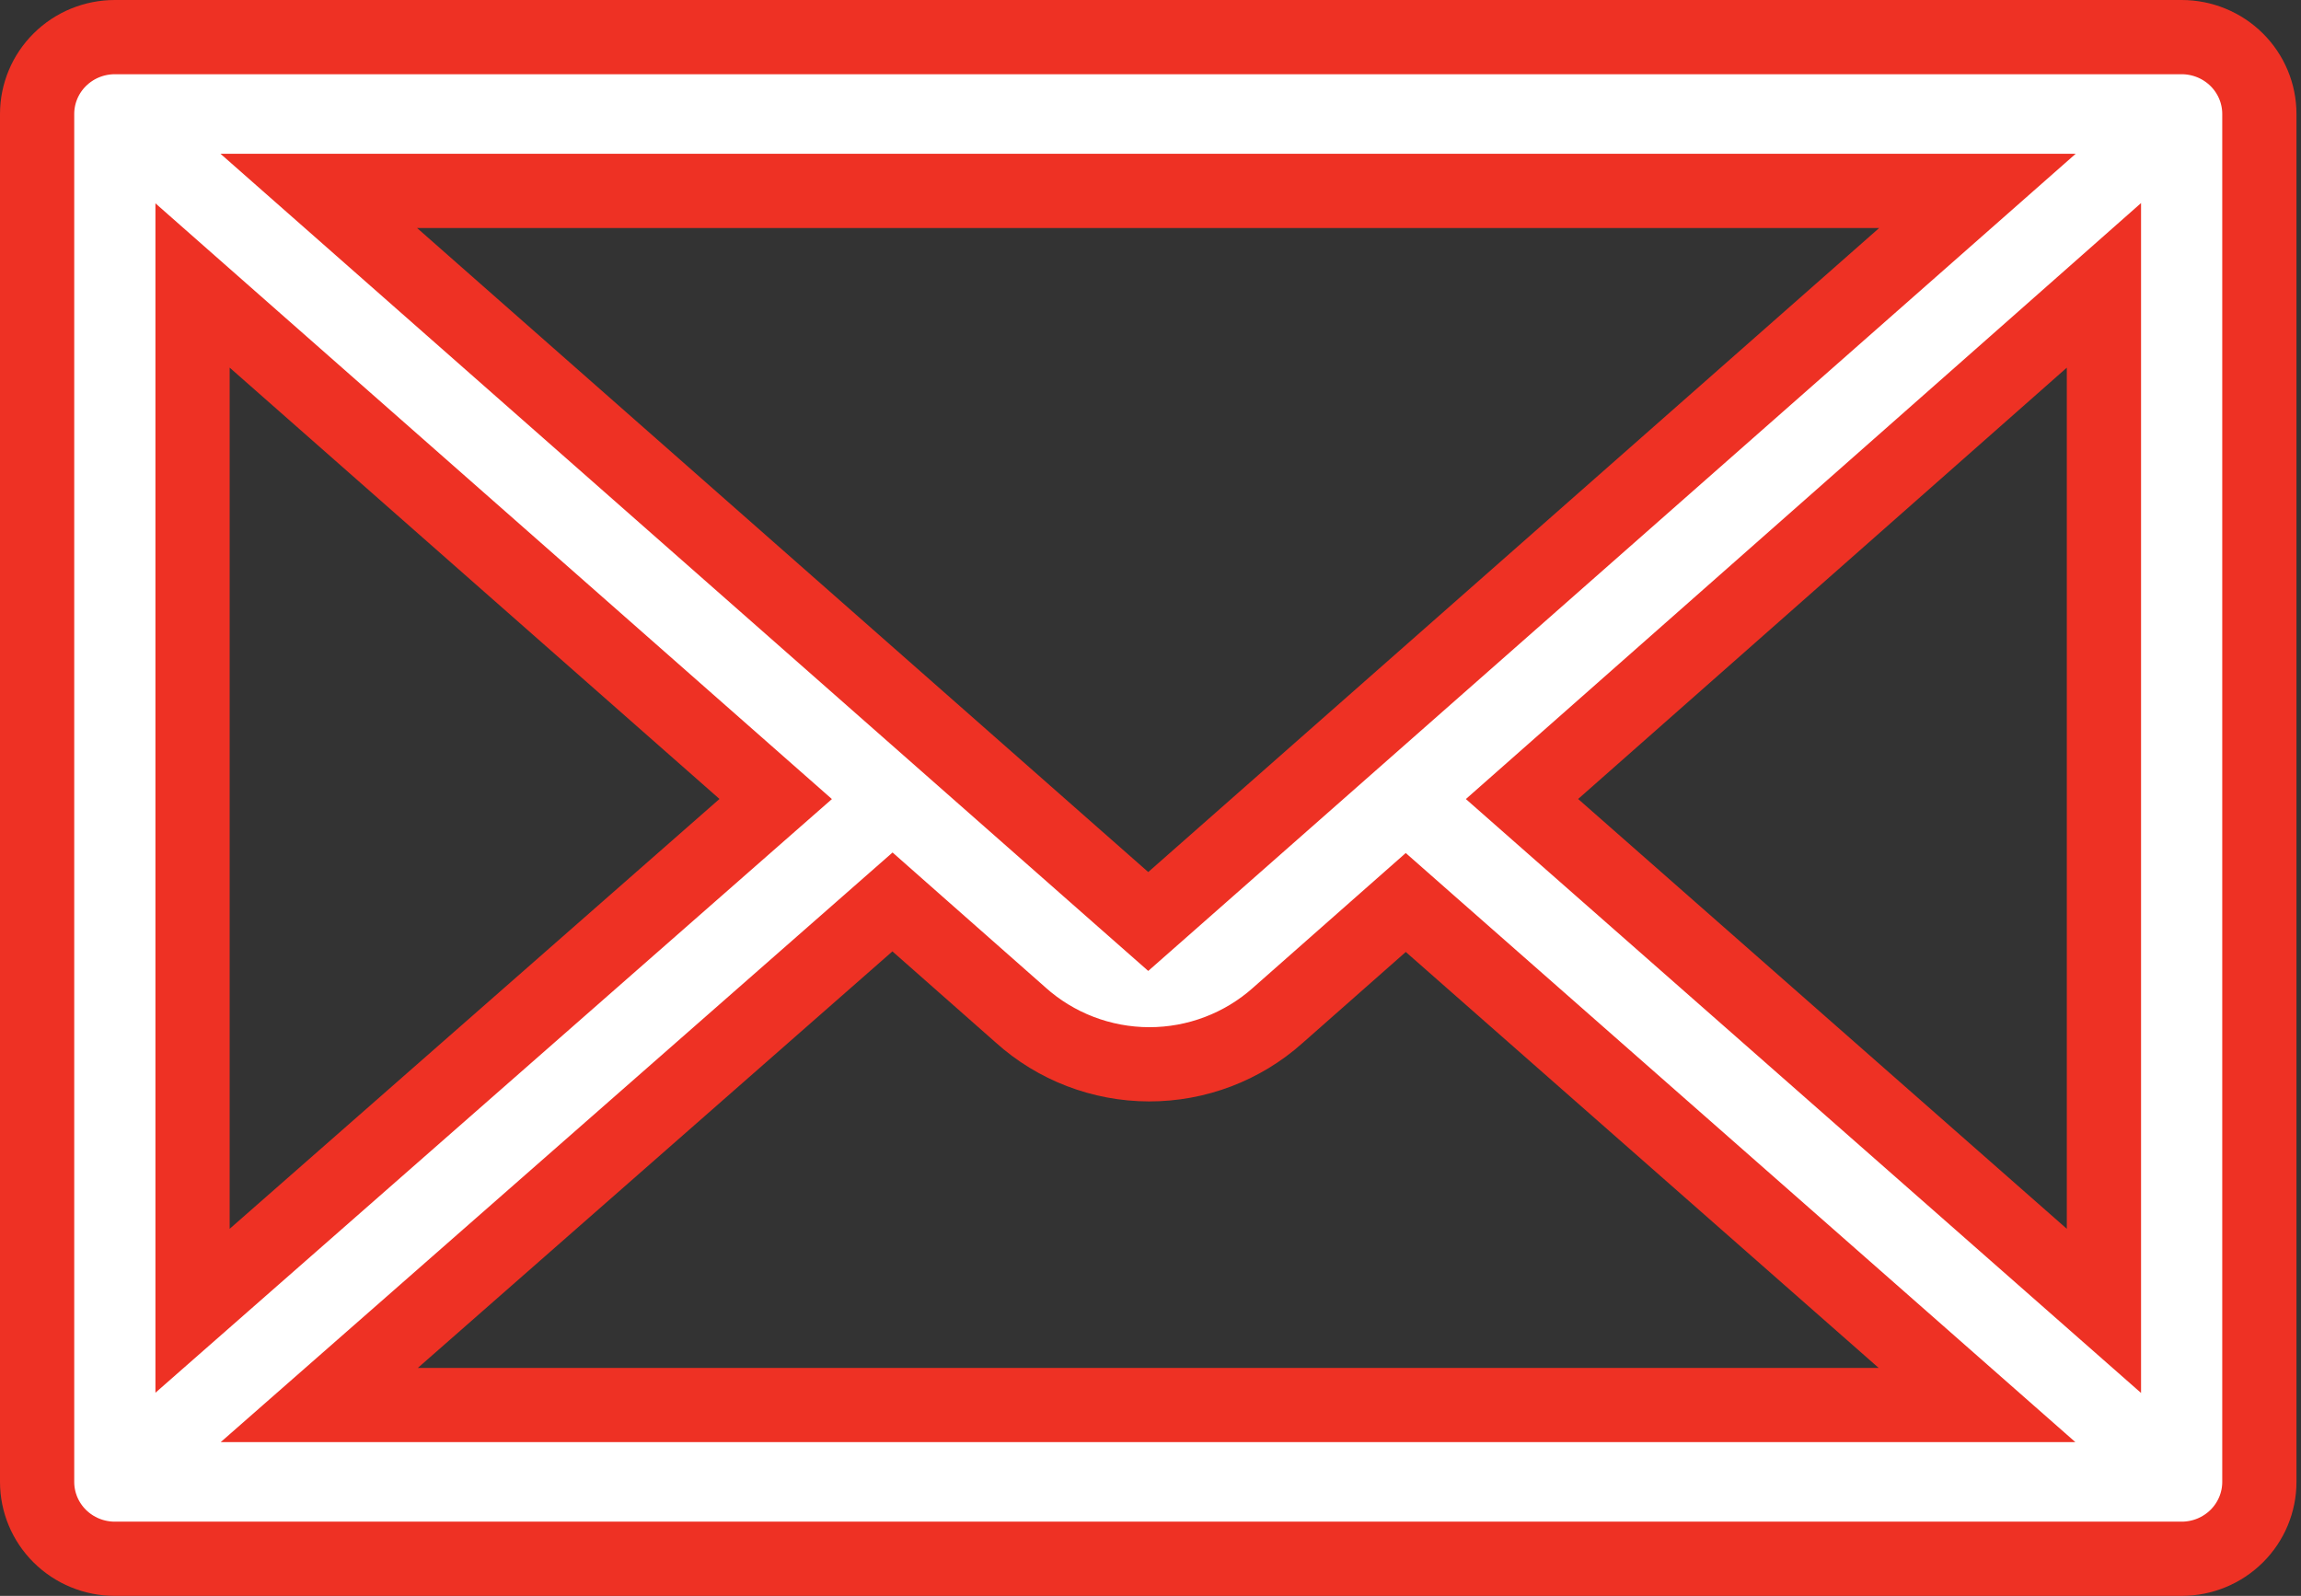 <svg width="62" height="43" viewBox="0 0 62 43" fill="none" xmlns="http://www.w3.org/2000/svg">
<rect x="0" y="0" width="62" height="43" fill="#333333" stroke="none"/>
<path d="M30.278 24.247L30.939 24.829L31.6 24.247L51.296 6.893L53.282 5.143H50.635H11.237H8.589L10.576 6.893L30.278 24.247ZM20.046 22.279L20.901 21.529L20.047 20.777L6.849 9.155L5.188 7.692V9.905V33.11V35.318L6.847 33.862L20.046 22.279ZM24.707 24.884L24.048 24.302L23.386 24.883L10.599 36.106L8.603 37.857H11.259H50.619H53.27L51.28 36.106L38.539 24.899L37.878 24.317L37.217 24.9L34.432 27.357L34.428 27.361C33.477 28.209 32.242 28.679 30.961 28.677C29.68 28.674 28.447 28.2 27.499 27.348L27.499 27.348L27.492 27.341L24.707 24.884ZM41.861 20.778L41.01 21.529L41.862 22.279L55.03 33.861L56.69 35.321V33.11V9.905V7.689L55.029 9.156L41.861 20.778ZM3.094 1H58.784C59.342 1 59.875 1.22 60.267 1.609C60.659 1.998 60.878 2.524 60.878 3.071V39.929C60.878 40.476 60.659 41.002 60.267 41.391C59.875 41.78 59.342 42 58.784 42H3.094C2.536 42 2.003 41.78 1.611 41.391C1.219 41.002 1 40.476 1 39.929V3.071C1 2.524 1.219 1.998 1.611 1.609C2.003 1.22 2.536 1 3.094 1Z" fill="white" stroke="#EE3124" stroke-width="2"/>
</svg>
